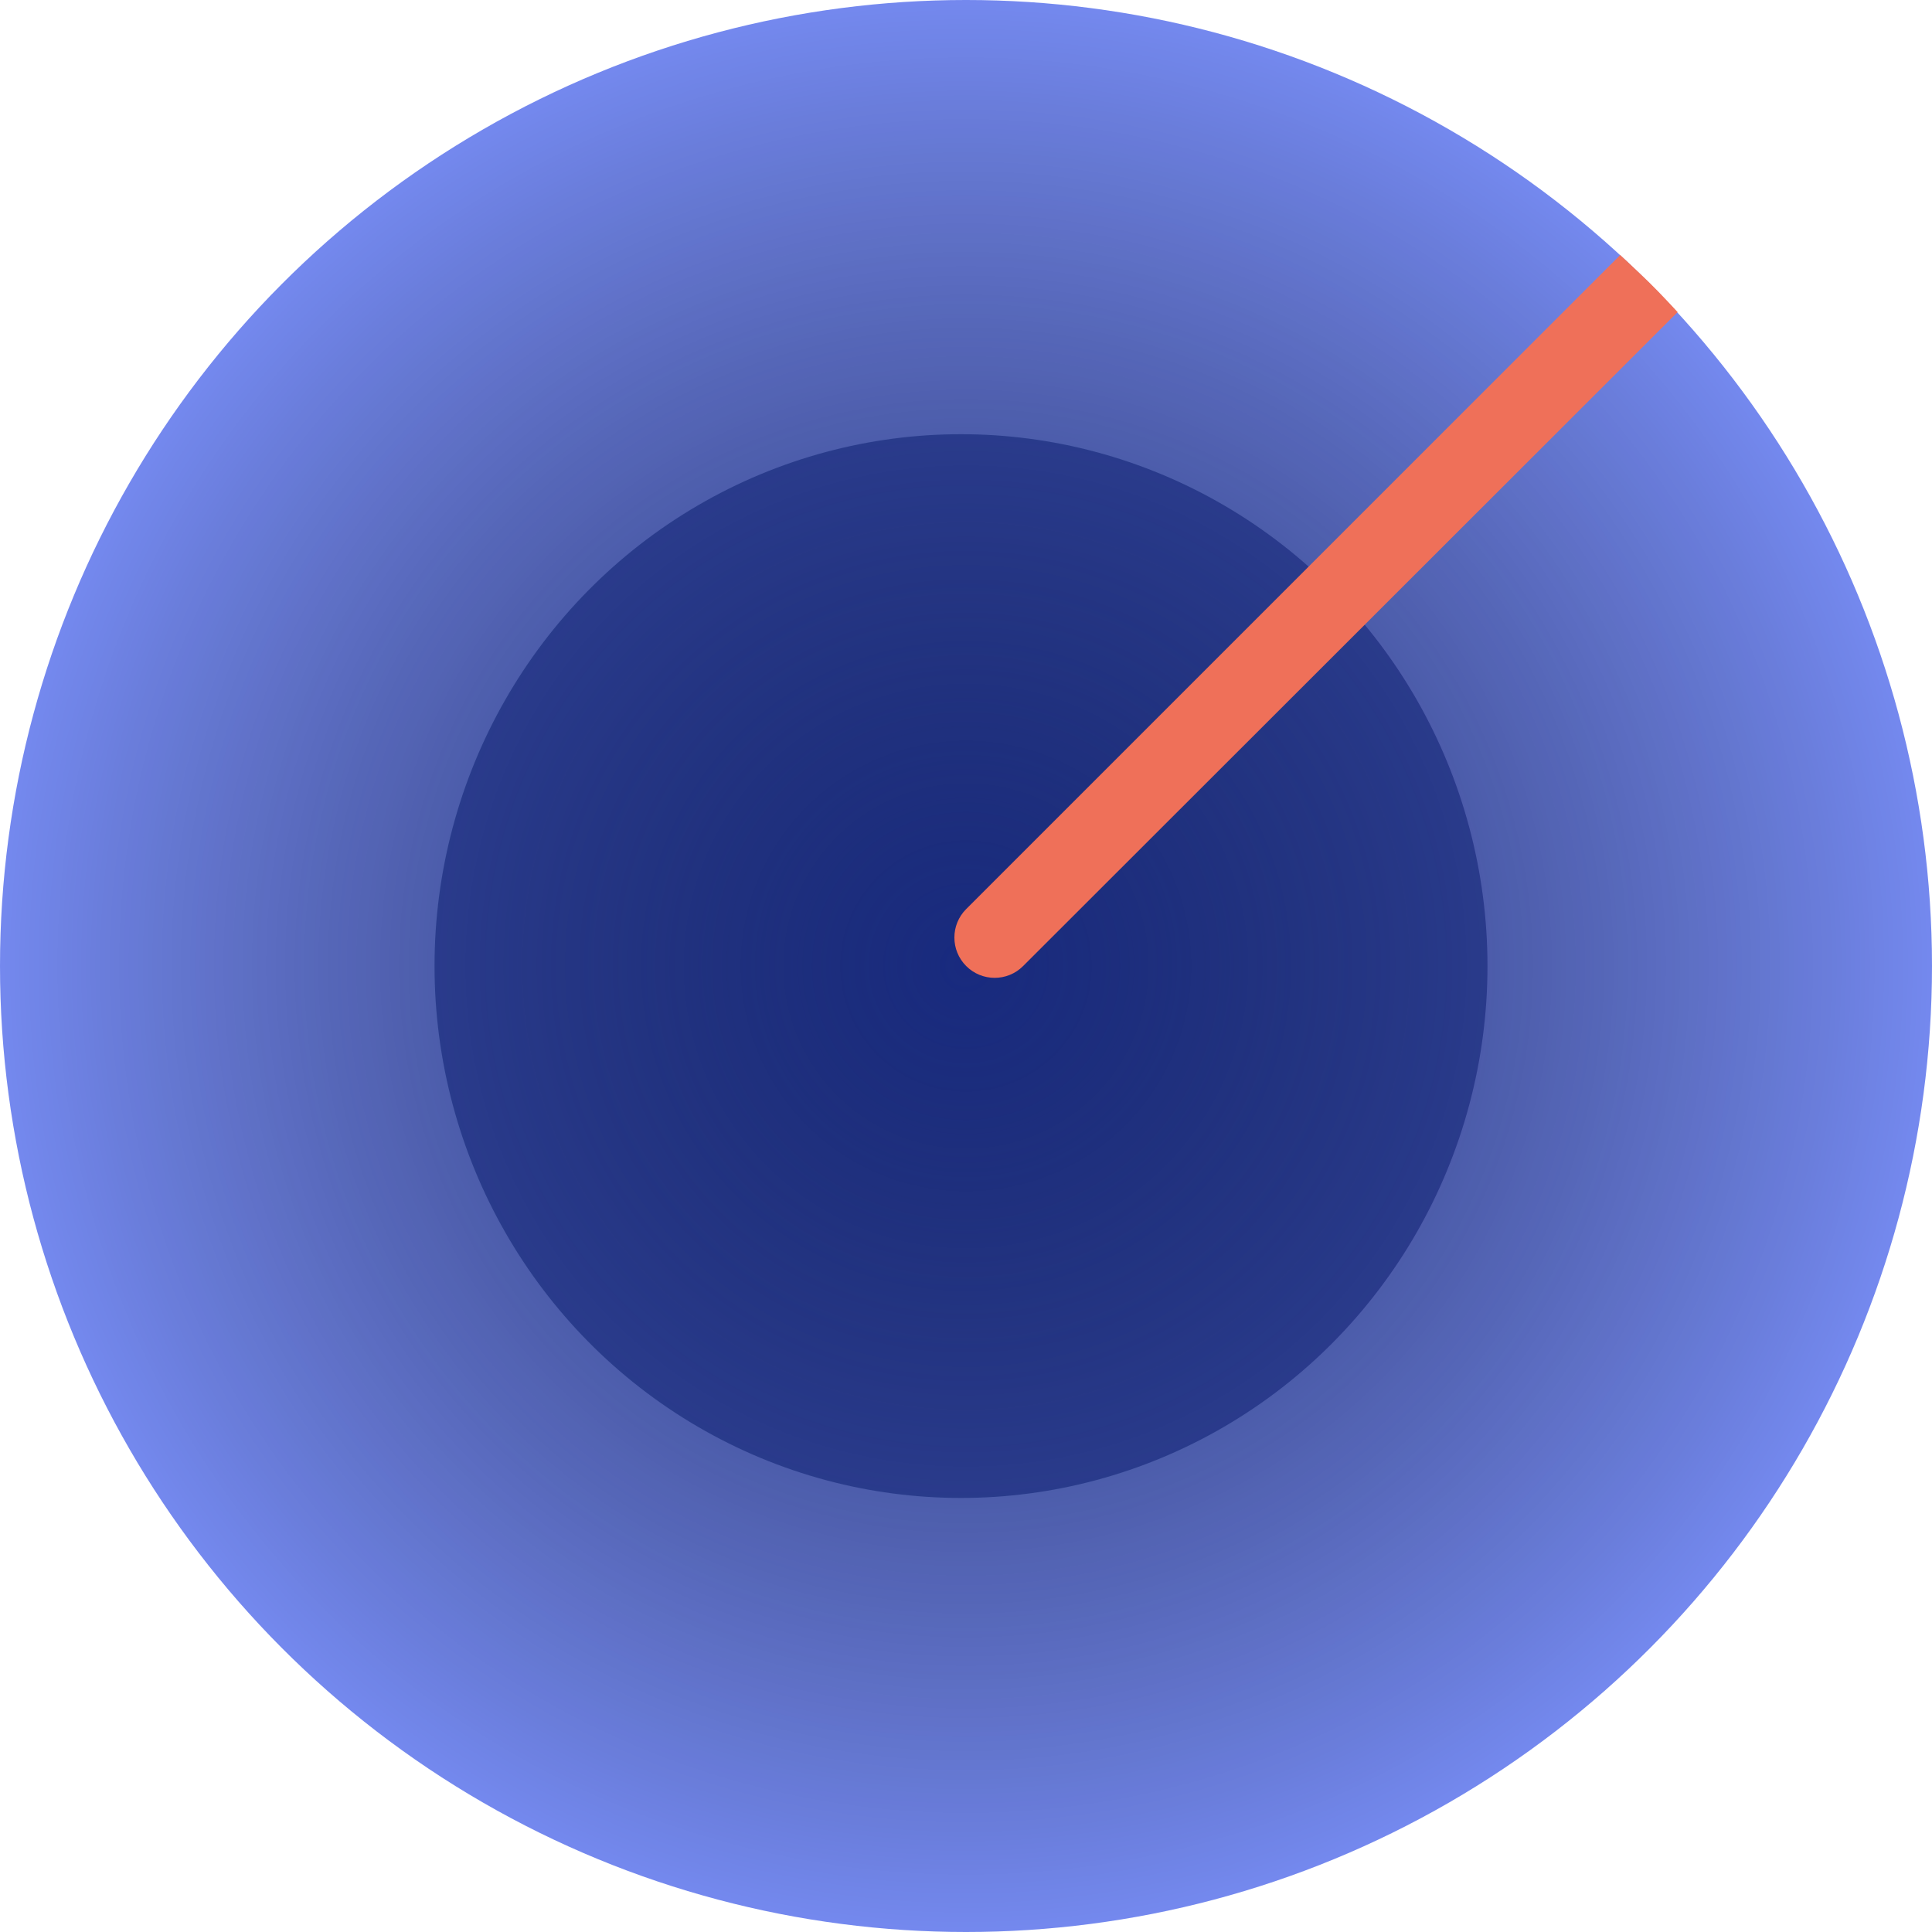 <svg xmlns="http://www.w3.org/2000/svg" width="24" height="24" viewBox="0 0 24 24" fill="none"><circle cx="12" cy="12" r="12" fill="#7489EF"></circle><ellipse cx="11.938" cy="12.001" rx="6.54" ry="6.607" fill="#3D54BE"></ellipse><path d="M3.446 3.584C8.094 -1.14 15.692 -1.202 20.416 3.446C25.14 8.094 25.202 15.692 20.554 20.416C15.906 25.14 8.308 25.202 3.584 20.554C-1.14 15.906 -1.202 8.308 3.446 3.584Z" fill="url(#paint0_angular_29482_138811)" fill-opacity="0.8"></path><path fill-rule="evenodd" clip-rule="evenodd" d="M20.84 3.877L12.709 12.001C12.514 12.196 12.197 12.196 12.002 12C11.807 11.805 11.807 11.488 12.002 11.293L20.127 3.168C20.127 3.168 20.342 3.368 20.484 3.506C20.63 3.648 20.84 3.877 20.84 3.877Z" fill="#EF7059"></path><defs><radialGradient id="paint0_angular_29482_138811" cx="0" cy="0" r="1" gradientUnits="userSpaceOnUse" gradientTransform="translate(12 12) rotate(-45.467) scale(12)"><stop stop-color="#0F206F"></stop><stop offset="1" stop-opacity="0"></stop></radialGradient></defs></svg>